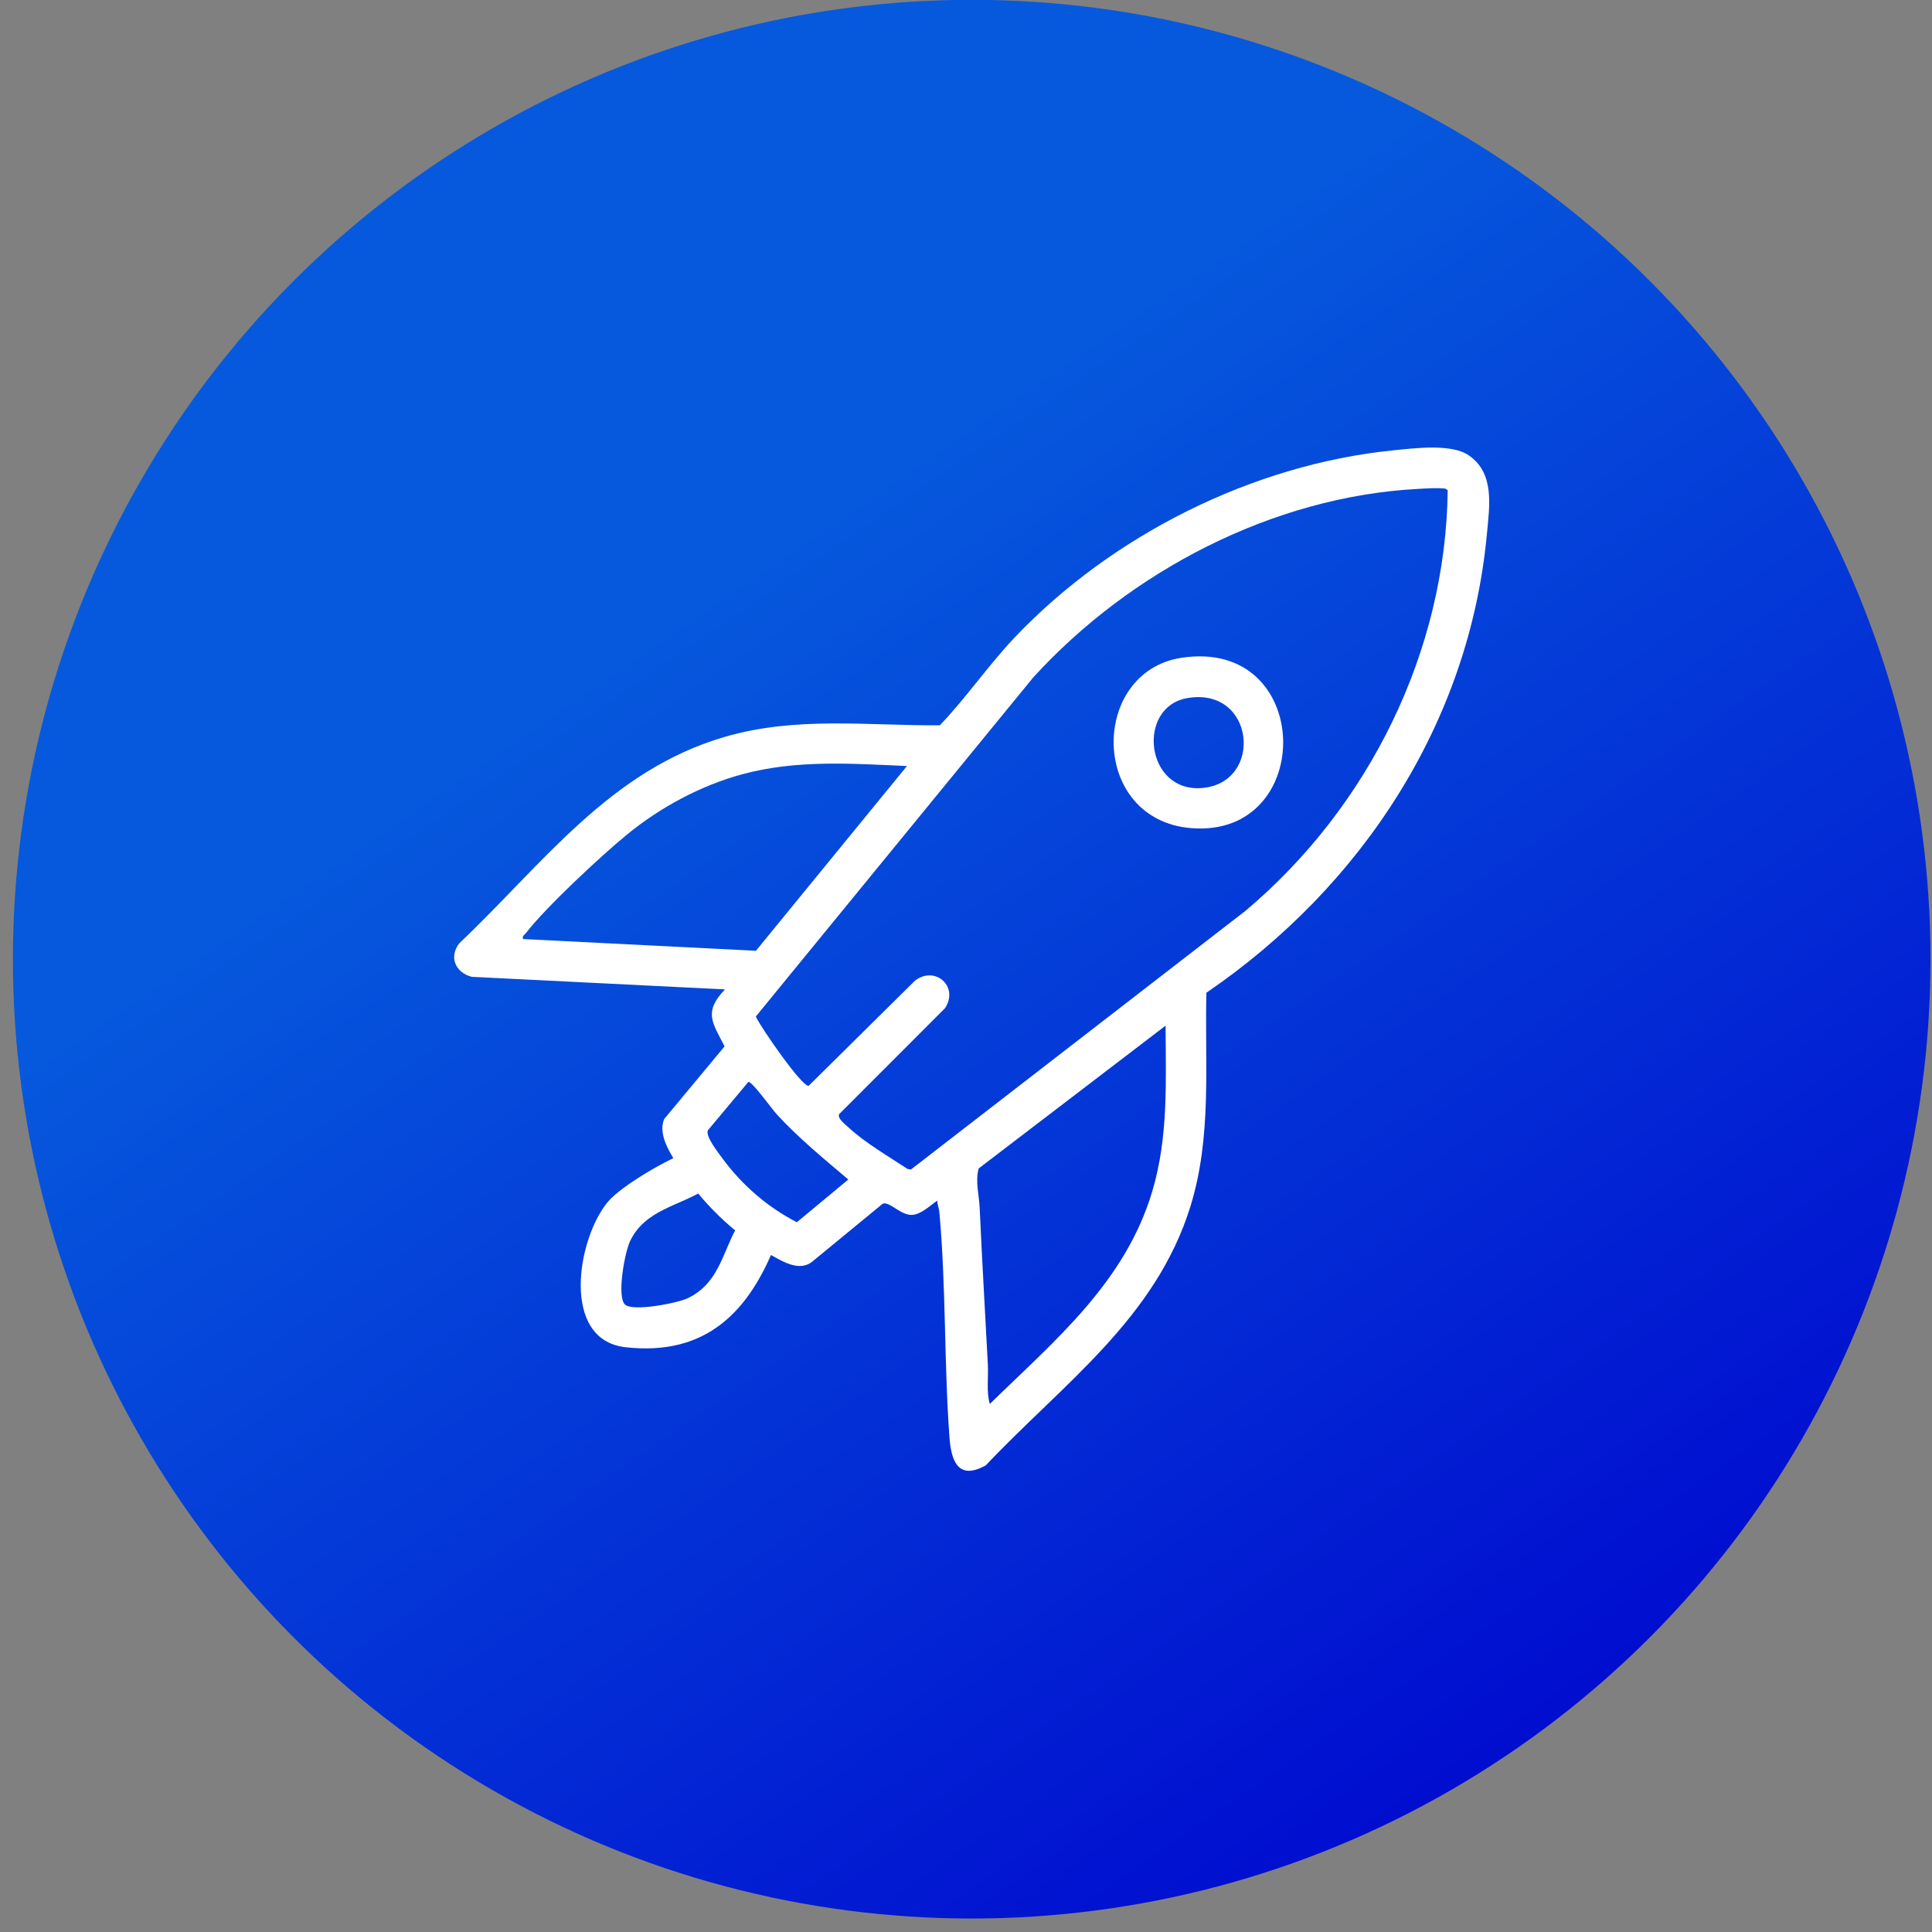 <svg xmlns="http://www.w3.org/2000/svg" width="117" height="117" viewBox="0 0 117 117" fill="none"><rect x="0" y="0" width="117" height="117" fill="#808080" stroke="none"/><ellipse cx="58.845" cy="58.087" rx="58.063" ry="58.097" fill="url(#paint0_linear_133_60)"></ellipse><g clip-path="url(#clip0_133_60)"><path d="M56.759 72.711C56.325 73.001 55.776 73.551 55.227 73.573C54.545 73.602 53.876 72.75 53.462 72.892L49.165 76.423C48.358 77.046 47.287 76.335 46.517 75.901C44.451 74.732 42.431 72.748 41.164 70.751C40.649 69.941 39.806 68.735 40.225 67.766L43.88 63.368C43.137 61.911 42.593 61.293 43.904 59.917L28.574 59.155C27.591 58.914 27.162 57.957 27.819 57.12C32.851 52.353 36.918 46.649 43.904 44.621C48.216 43.368 52.489 43.949 56.913 43.925C58.524 42.248 59.855 40.279 61.465 38.587C67.331 32.422 75.842 28.131 84.373 27.272C85.643 27.145 87.888 26.852 88.94 27.57C90.531 28.656 90.202 30.647 90.048 32.314C88.989 43.776 82.454 53.705 73.058 60.119C72.955 64.488 73.401 68.82 72.094 73.05C69.991 79.85 64.382 83.785 59.7 88.739C58.026 89.672 57.602 88.481 57.497 87.028C57.168 82.547 57.296 77.841 56.884 73.382C56.862 73.155 56.764 72.941 56.761 72.711H56.759ZM85.863 29.608C77.063 30.076 68.425 34.604 62.571 41.025L45.772 61.559C46.039 62.177 48.567 65.828 48.971 65.757L55.423 59.377C56.649 58.462 58.085 59.758 57.23 61.054L50.817 67.473C50.692 67.717 51.187 68.096 51.373 68.266C52.41 69.226 53.788 70.014 54.967 70.795L55.17 70.822L75.423 55.16C82.88 48.889 87.56 39.458 87.672 29.686L87.525 29.588C86.971 29.534 86.417 29.578 85.866 29.608H85.863ZM54.923 46.39C51.55 46.241 48.245 46 44.958 46.886C42.446 47.564 39.98 48.894 37.977 50.535C36.391 51.833 33.055 54.94 31.854 56.502C31.76 56.624 31.616 56.656 31.672 56.868L45.779 57.578L54.925 46.39H54.923ZM70.589 62.111L59.267 70.761C59.051 71.544 59.296 72.394 59.328 73.141C59.468 76.311 59.661 79.472 59.823 82.64C59.865 83.436 59.725 84.241 59.941 85.022C63.912 81.146 68.162 77.636 69.793 72.103C70.761 68.816 70.599 65.504 70.587 62.111H70.589ZM45.319 65.521L42.867 68.452C42.71 68.813 43.483 69.785 43.74 70.138C44.912 71.742 46.483 73.109 48.258 74.017L51.373 71.43C49.876 70.16 48.361 68.921 47.03 67.471C46.765 67.183 45.532 65.467 45.319 65.518V65.521Z" fill="white"></path><path d="M37.843 78.996C38.294 79.45 41.01 78.92 41.636 78.625C43.783 77.602 43.771 75.364 44.981 73.792C45.898 72.601 47.7 73.429 47.016 75.208C45.388 79.43 42.775 82.14 37.875 81.586C33.919 81.139 34.958 74.954 36.838 72.753C37.657 71.793 40.559 70.097 41.763 69.736C43.476 69.226 44.305 70.986 42.792 71.979C41.202 73.028 39.076 73.229 38.157 75.162C37.831 75.845 37.346 78.496 37.841 78.994L37.843 78.996Z" fill="white"></path><path d="M71.54 39.837C79.583 38.597 79.735 50.766 72.138 50.151C65.983 49.651 65.976 40.696 71.54 39.837ZM71.905 42.275C68.795 42.81 69.349 48.052 72.842 47.718C76.538 47.364 75.994 41.575 71.905 42.275Z" fill="white"></path></g><defs><linearGradient id="paint0_linear_133_60" x1="147.622" y1="131.452" x2="69.172" y2="16.899" gradientUnits="userSpaceOnUse"><stop offset="0.385" stop-color="#010ED0"></stop><stop offset="1" stop-color="#0659DD"></stop></linearGradient><clipPath id="clip0_133_60"><rect width="62.678" height="61.965" fill="white" transform="translate(27.508 27.104)"></rect></clipPath></defs></svg>